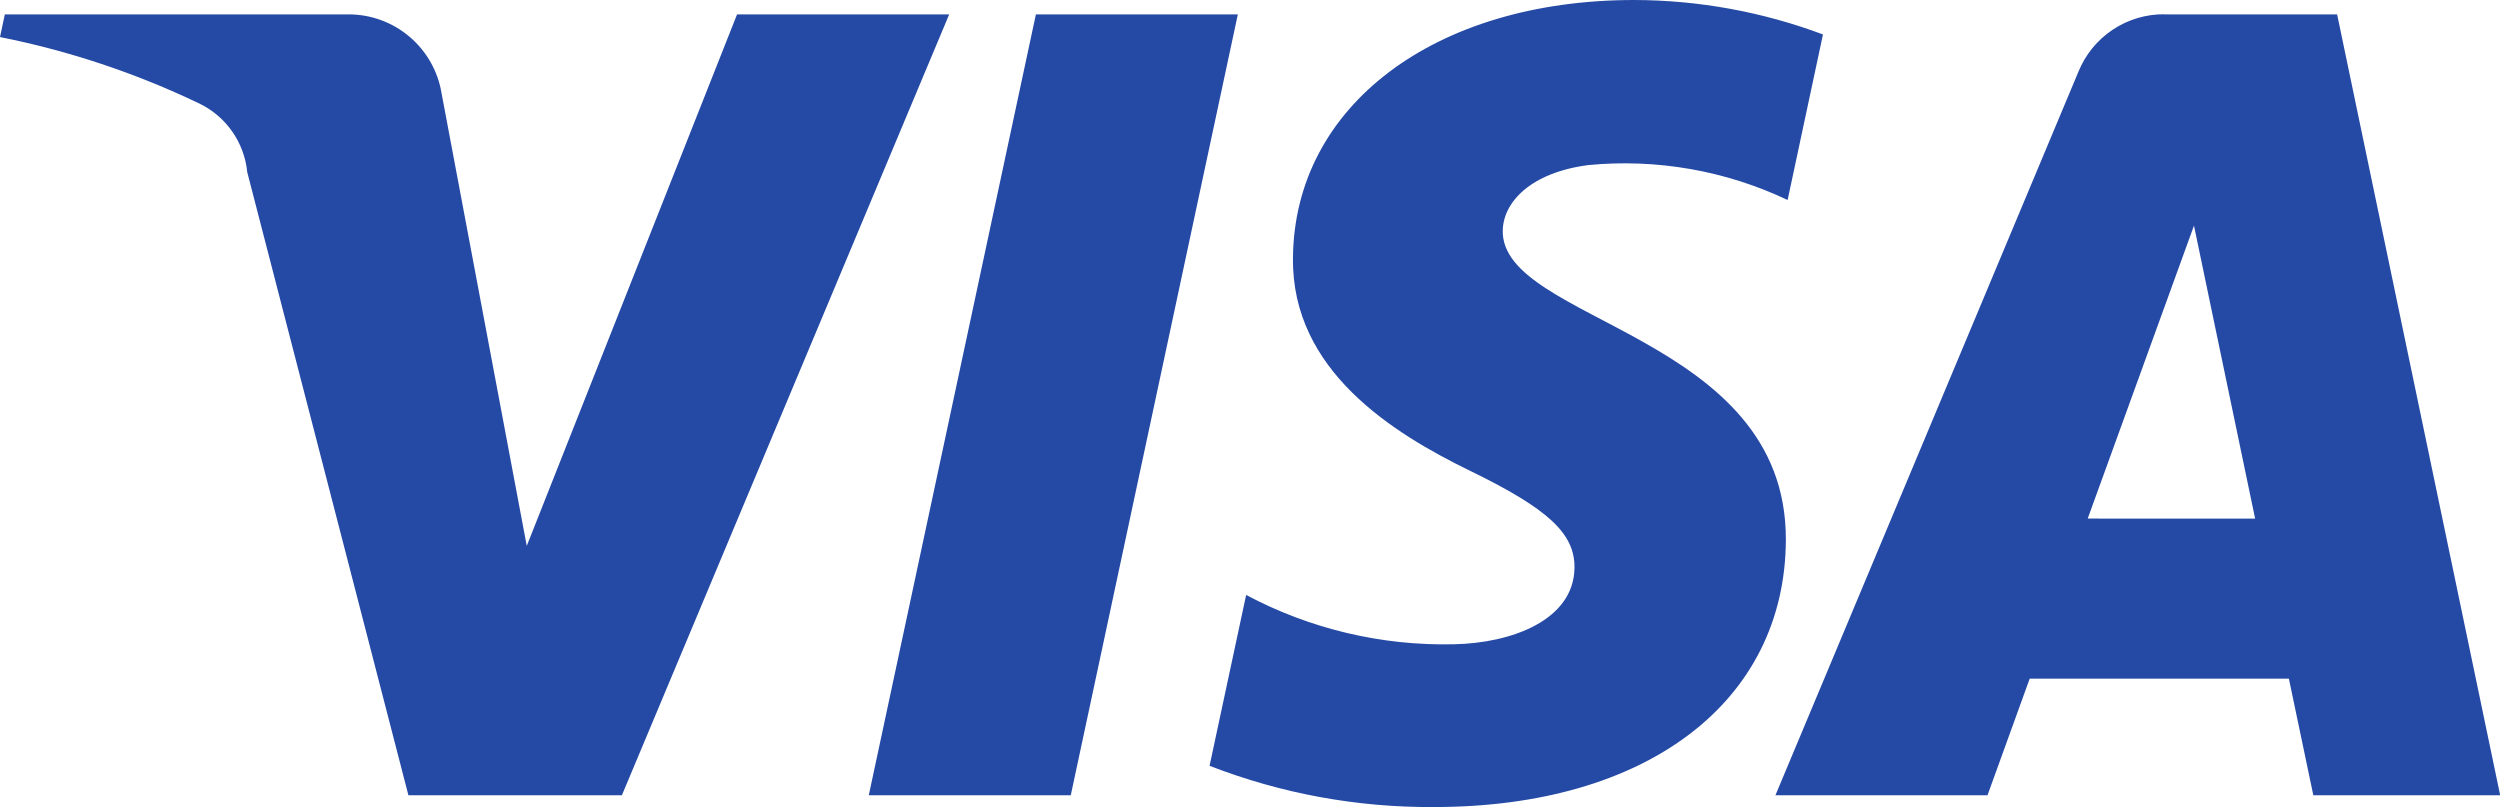 <?xml version="1.0" encoding="UTF-8"?> <svg xmlns="http://www.w3.org/2000/svg" xmlns:xlink="http://www.w3.org/1999/xlink" id="g10267" width="42.439" height="13.705" viewBox="0 0 42.439 13.705"><defs><clipPath id="clip-path"><path id="Path_565" data-name="Path 565" d="M20.527-228.619c-.024,1.909,1.7,2.974,3,3.608,1.336.65,1.784,1.067,1.779,1.648-.01.889-1.065,1.282-2.053,1.3a7.164,7.164,0,0,1-3.521-.837l-.621,2.9a10.326,10.326,0,0,0,3.813.7c3.6,0,5.958-1.778,5.97-4.534.014-3.5-4.839-3.692-4.806-5.255.011-.474.464-.98,1.455-1.109a6.455,6.455,0,0,1,3.381.593l.6-2.81A9.19,9.19,0,0,0,26.32-233c-3.39,0-5.774,1.8-5.793,4.381m14.794-4.139a1.563,1.563,0,0,0-1.459.972L28.717-219.5h3.6l.716-1.979h4.4l.415,1.979h3.172l-2.768-13.256H35.321m.5,3.581,1.039,4.978H34.018l1.806-4.978m-19.661-3.581L13.326-219.5h3.429l2.836-13.256H16.163m-5.073,0-3.57,9.023-1.444-7.672a1.6,1.6,0,0,0-1.582-1.351H-1.34l-.082.385a14.28,14.28,0,0,1,3.383,1.128,1.451,1.451,0,0,1,.814,1.165L5.511-219.5H9.135l5.556-13.256h-3.6" transform="translate(1.422 233)" fill="none"></path></clipPath><linearGradient id="linear-gradient" x1="0.011" y1="1.854" x2="0.013" y2="1.854" gradientUnits="objectBoundingBox"><stop offset="0" stop-color="#222357"></stop><stop offset="1" stop-color="#254aa5"></stop></linearGradient></defs><g id="Group_598" data-name="Group 598" transform="translate(0 0)"><g id="Group_597" data-name="Group 597" clip-path="url(#clip-path)"><g id="g10269" transform="translate(-4.444 -13.763)"><g id="g10275"><path id="path10283" d="M-53.573-379.1l41.815-15.4,9.513,25.831-41.815,15.4" transform="translate(53.573 394.499)" fill="url(#linear-gradient)"></path></g></g></g></g></svg> 